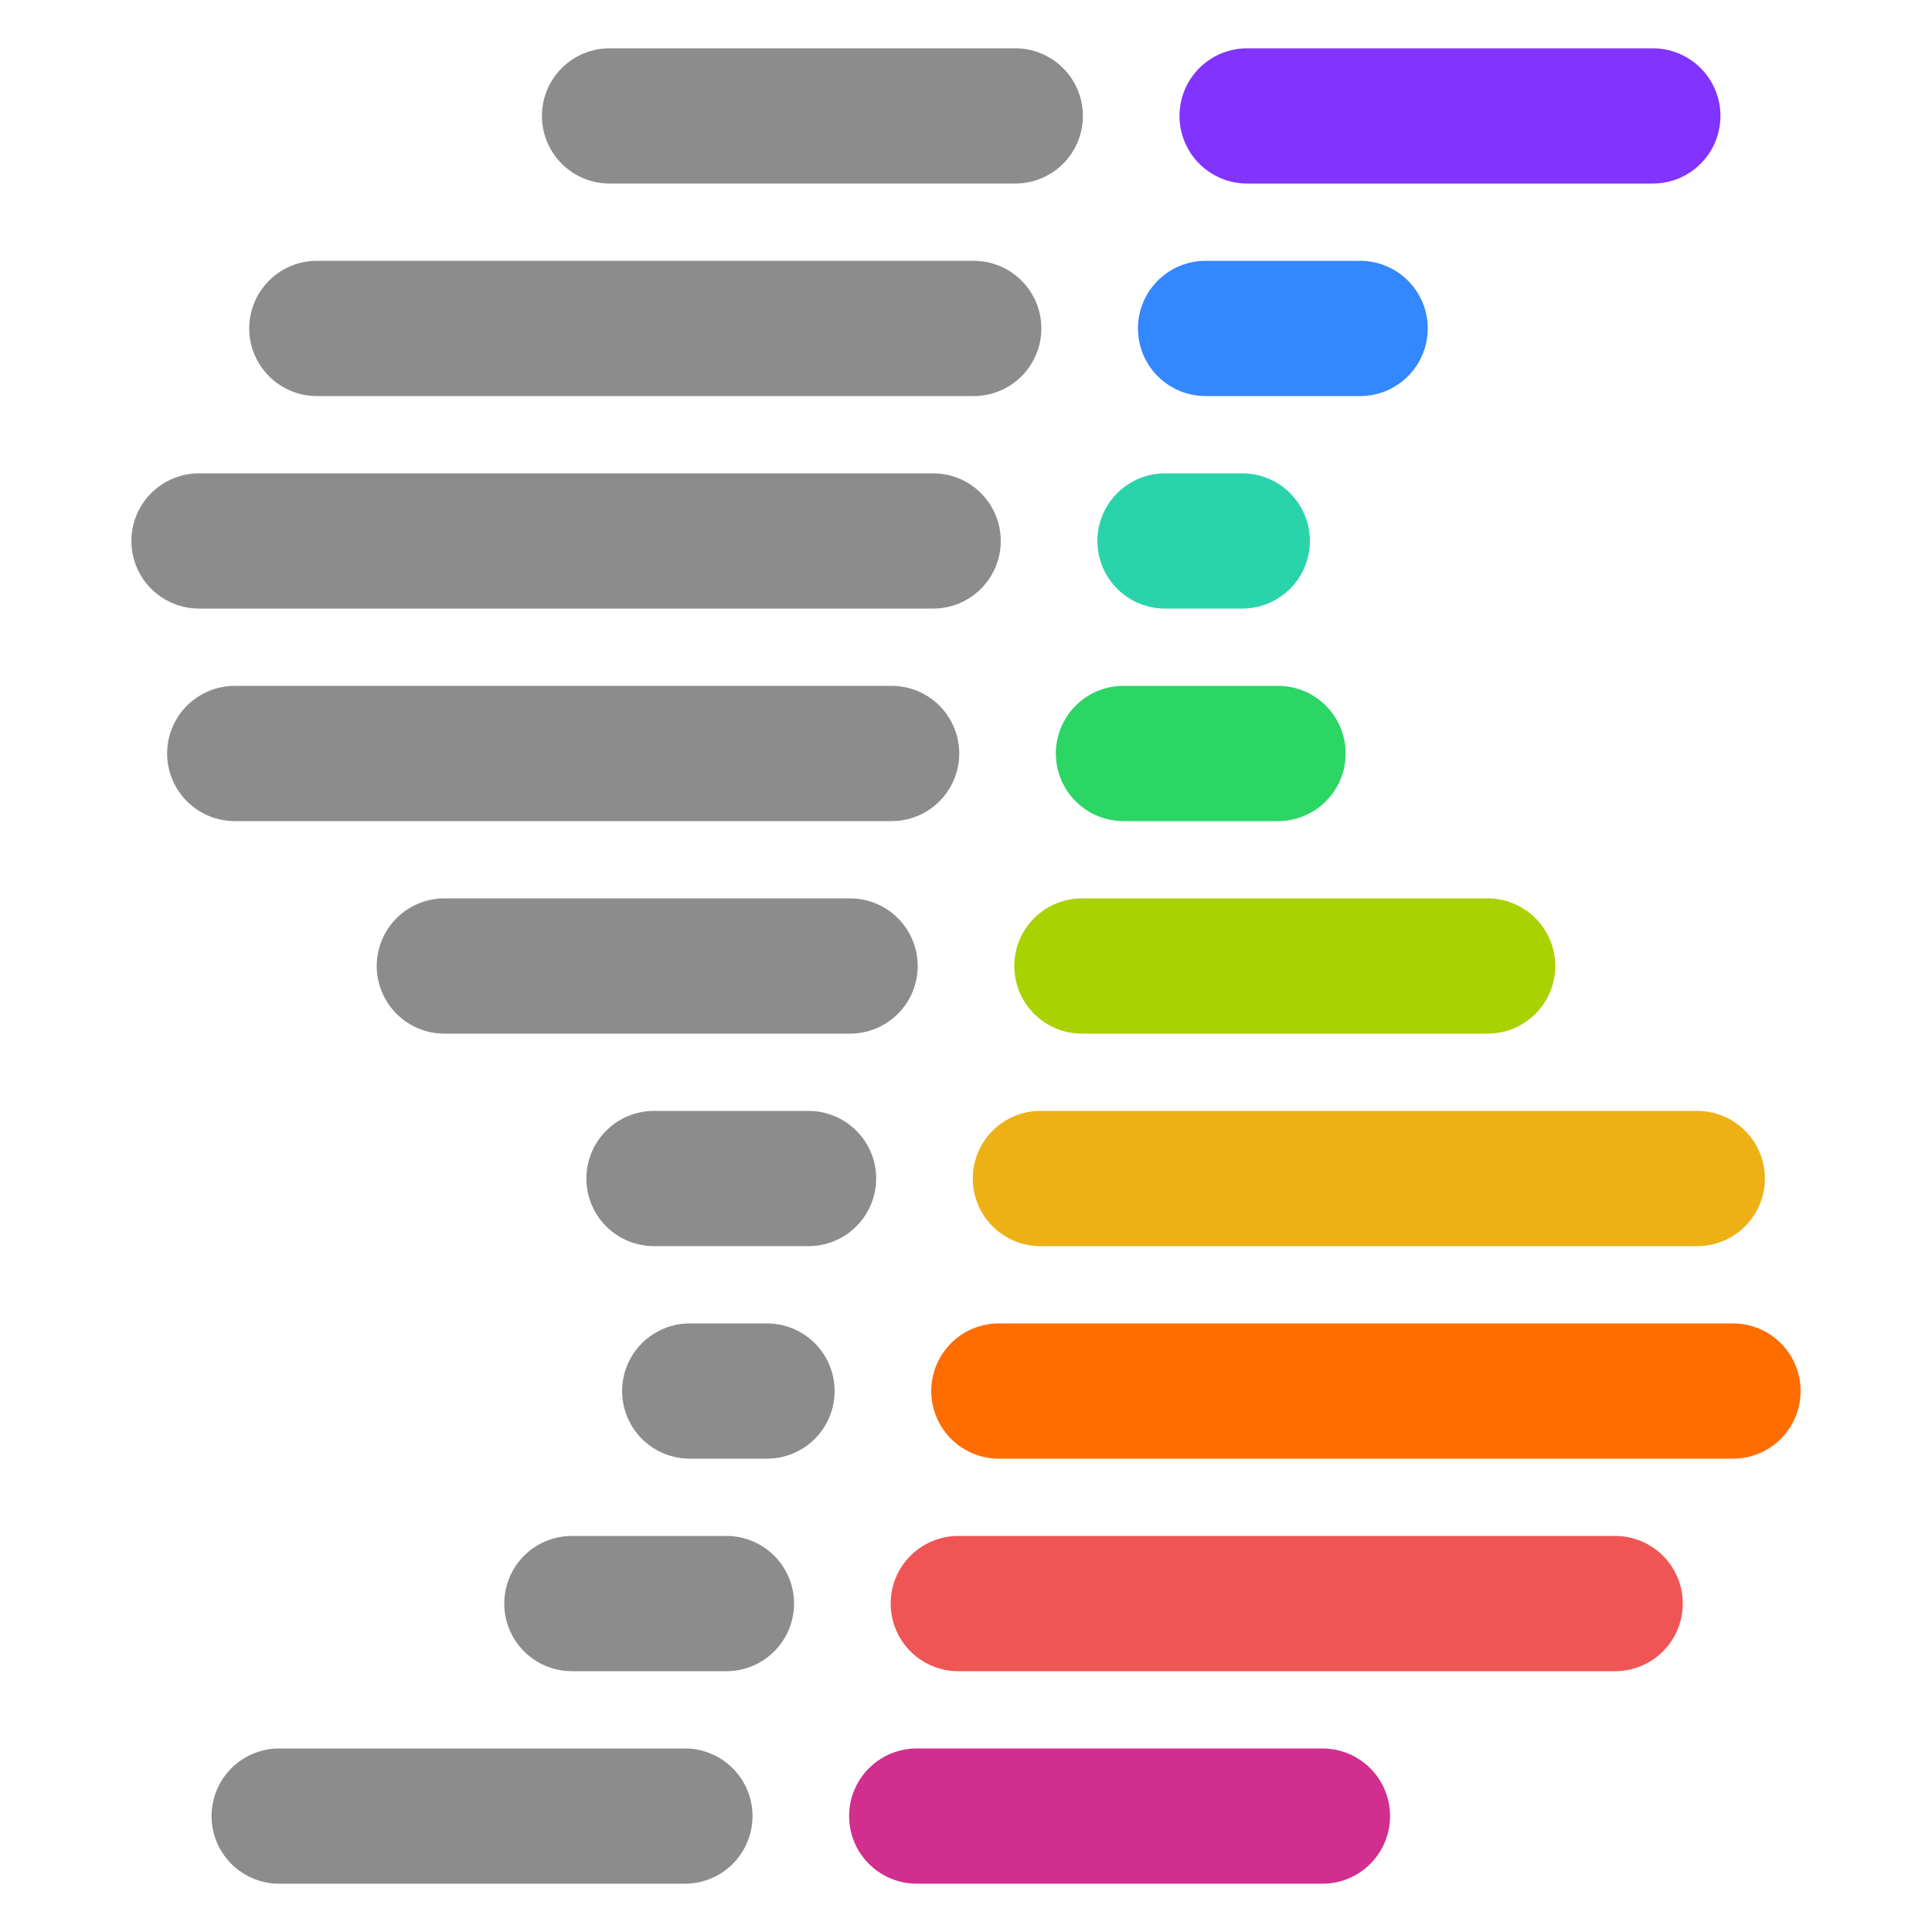 <svg xmlns="http://www.w3.org/2000/svg" xmlns:xlink="http://www.w3.org/1999/xlink" x="0px" y="0px" viewBox="0 0 200 200" style="enable-background:new 0 0 200 200;" xml:space="preserve"> <style type="text/css"> .st0{fill:none;stroke:#D12E8E;stroke-width:14;stroke-linecap:round;stroke-miterlimit:10;} .st1{fill:none;stroke:#F05555;stroke-width:14;stroke-linecap:round;stroke-miterlimit:10;} .st2{fill:none;stroke:#FF6D00;stroke-width:14;stroke-linecap:round;stroke-miterlimit:10;} .st3{fill:none;stroke:#EDB115;stroke-width:14;stroke-linecap:round;stroke-miterlimit:10;} .st4{fill:none;stroke:#AAD100;stroke-width:14;stroke-linecap:round;stroke-miterlimit:10;} .st5{fill:none;stroke:#2BD664;stroke-width:14;stroke-linecap:round;stroke-miterlimit:10;} .st6{fill:none;stroke:#2AD4AB;stroke-width:14;stroke-linecap:round;stroke-miterlimit:10;} .st7{fill:none;stroke:#3387FF;stroke-width:14;stroke-linecap:round;stroke-miterlimit:10;} .st8{fill:none;stroke:#8133FF;stroke-width:14;stroke-linecap:round;stroke-miterlimit:10;} .st9{fill:none;stroke:#8C8C8C;stroke-width:14;stroke-linecap:round;stroke-miterlimit:10;} .st10{fill:none;} .st11{fill:#1A1A1A;} .st12{display:none;} .st13{display:inline;} .st14{fill:none;stroke:#FF6D00;stroke-width:14.093;stroke-linecap:round;stroke-miterlimit:10;} .st15{fill:none;stroke:#2AD4AB;stroke-width:13.199;stroke-linecap:round;stroke-miterlimit:10;} .st16{fill:none;stroke:#8C8C8C;stroke-width:13.199;stroke-linecap:round;stroke-miterlimit:10;} .st17{fill:none;stroke:#8C8C8C;stroke-width:14.093;stroke-linecap:round;stroke-miterlimit:10;} .st18{fill:none;stroke:#D12E8E;stroke-width:3.904;stroke-linecap:round;stroke-miterlimit:10;} .st19{fill:none;stroke:#F05555;stroke-width:4;stroke-linecap:round;stroke-miterlimit:10;} .st20{fill:none;stroke:#FF6D00;stroke-width:4;stroke-linecap:round;stroke-miterlimit:10;} .st21{fill:none;stroke:#EDB115;stroke-width:4;stroke-linecap:round;stroke-miterlimit:10;} .st22{fill:none;stroke:#AAD100;stroke-width:3.904;stroke-linecap:round;stroke-miterlimit:10;} .st23{fill:none;stroke:#2BD664;stroke-width:4;stroke-linecap:round;stroke-miterlimit:10;} .st24{fill:none;stroke:#2AD4AB;stroke-width:4;stroke-linecap:round;stroke-miterlimit:10;} .st25{fill:none;stroke:#3387FF;stroke-width:4;stroke-linecap:round;stroke-miterlimit:10;} .st26{fill:none;stroke:#8133FF;stroke-width:3.904;stroke-linecap:round;stroke-miterlimit:10;} .st27{fill:none;stroke:#8C8C8C;stroke-width:3.904;stroke-linecap:round;stroke-miterlimit:10;} .st28{fill:none;stroke:#8C8C8C;stroke-width:4;stroke-linecap:round;stroke-miterlimit:10;} .st29{display:inline;fill:none;stroke:#8C8C8C;stroke-width:1.5;stroke-linecap:round;stroke-miterlimit:10;} .st30{display:inline;fill:none;stroke:#D12E8E;stroke-width:1.5;stroke-linecap:round;stroke-miterlimit:10;} .st31{display:inline;fill:none;stroke:#F05555;stroke-width:1.5;stroke-linecap:round;stroke-miterlimit:10;} .st32{display:inline;fill:none;stroke:#FF6D00;stroke-width:1.5;stroke-linecap:round;stroke-miterlimit:10;} .st33{display:inline;fill:none;stroke:#EDB115;stroke-width:1.5;stroke-linecap:round;stroke-miterlimit:10;} .st34{display:inline;fill:none;stroke:#AAD100;stroke-width:1.5;stroke-linecap:round;stroke-miterlimit:10;} .st35{display:inline;fill:none;stroke:#2BD664;stroke-width:1.5;stroke-linecap:round;stroke-miterlimit:10;} .st36{display:inline;fill:none;stroke:#2AD4AB;stroke-width:1.5;stroke-linecap:round;stroke-miterlimit:10;} .st37{display:inline;fill:none;stroke:#3387FF;stroke-width:1.5;stroke-linecap:round;stroke-miterlimit:10;} .st38{display:inline;fill:none;stroke:#8133FF;stroke-width:2;stroke-linecap:round;stroke-miterlimit:10;} .st39{fill:none;stroke:#D12E8E;stroke-width:2;stroke-miterlimit:10;} .st40{fill:none;stroke:#F05555;stroke-width:2.058;stroke-miterlimit:10;} .st41{fill:none;stroke:#FF6D00;stroke-width:2.052;stroke-miterlimit:10;} .st42{fill:none;stroke:#EDB115;stroke-width:2.058;stroke-miterlimit:10;} .st43{fill:none;stroke:#AAD100;stroke-width:2;stroke-miterlimit:10;} .st44{fill:none;stroke:#2BD664;stroke-width:2;stroke-miterlimit:10;} .st45{fill:none;stroke:#2AD4AB;stroke-width:2;stroke-miterlimit:10;} .st46{fill:none;stroke:#3387FF;stroke-width:2;stroke-miterlimit:10;} .st47{fill:none;stroke:#8133FF;stroke-width:2;stroke-miterlimit:10;} .st48{fill:none;stroke:#8C8C8C;stroke-width:2;stroke-miterlimit:10;} .st49{fill:none;stroke:#8C8C8C;stroke-width:2.058;stroke-miterlimit:10;} .st50{fill:none;stroke:#8C8C8C;stroke-width:2.052;stroke-miterlimit:10;} .st51{fill:none;stroke:#8C8C8C;stroke-linecap:round;stroke-miterlimit:10;} .st52{fill:none;stroke:#D12E8E;stroke-linecap:round;stroke-miterlimit:10;} .st53{fill:none;stroke:#F05555;stroke-linecap:round;stroke-miterlimit:10;} .st54{fill:none;stroke:#FF6D00;stroke-linecap:round;stroke-miterlimit:10;} .st55{fill:none;stroke:#EDB115;stroke-linecap:round;stroke-miterlimit:10;} .st56{fill:none;stroke:#AAD100;stroke-linecap:round;stroke-miterlimit:10;} .st57{fill:none;stroke:#2BD664;stroke-linecap:round;stroke-miterlimit:10;} .st58{fill:none;stroke:#2AD4AB;stroke-linecap:round;stroke-miterlimit:10;} .st59{fill:none;stroke:#3387FF;stroke-linecap:round;stroke-miterlimit:10;} .st60{fill:none;stroke:#8133FF;stroke-linecap:round;stroke-miterlimit:10;} </style> <g id="no_bg"> <g id="skewed_3_"> <g id="_x32_56_colour_straight_3_"> <line id="_x39__11_" class="st0" x1="94.9" y1="188" x2="136.9" y2="188"></line> <line id="_x38__11_" class="st1" x1="99.2" y1="166" x2="167.2" y2="166"></line> <line id="_x37__11_" class="st2" x1="103.4" y1="144" x2="179.4" y2="144"></line> <line id="_x36__11_" class="st3" x1="107.7" y1="122" x2="175.7" y2="122"></line> <line id="_x35__11_" class="st4" x1="112" y1="100" x2="154" y2="100"></line> <line id="_x34__11_" class="st5" x1="116.3" y1="78" x2="132.3" y2="78"></line> <line id="_x33__11_" class="st6" x1="120.6" y1="56" x2="128.6" y2="56"></line> <line id="_x32__11_" class="st7" x1="124.8" y1="34" x2="140.8" y2="34"></line> <line id="_x31__11_" class="st8" x1="129.1" y1="12" x2="171.1" y2="12"></line> </g> <g id="_x32_56_grey_straight_3_"> <line id="_x39__10_" class="st9" x1="28.9" y1="188" x2="70.9" y2="188"></line> <line id="_x38__10_" class="st9" x1="59.2" y1="166" x2="75.2" y2="166"></line> <line id="_x37__10_" class="st9" x1="71.4" y1="144" x2="79.4" y2="144"></line> <line id="_x36__10_" class="st9" x1="67.7" y1="122" x2="83.7" y2="122"></line> <line id="_x35__10_" class="st9" x1="46" y1="100" x2="88" y2="100"></line> <line id="_x34__10_" class="st9" x1="24.3" y1="78" x2="92.3" y2="78"></line> <line id="_x33__10_" class="st9" x1="20.6" y1="56" x2="96.6" y2="56"></line> <line id="_x32__10_" class="st9" x1="32.8" y1="34" x2="100.8" y2="34"></line> <line id="_x31__10_" class="st9" x1="63.1" y1="12" x2="105.1" y2="12"></line> </g> </g> </g> <g id="_x32_56"> </g> <g id="_x36_4"> </g> <g id="_x33_2"> </g> <g id="_x31_6"> </g> </svg>